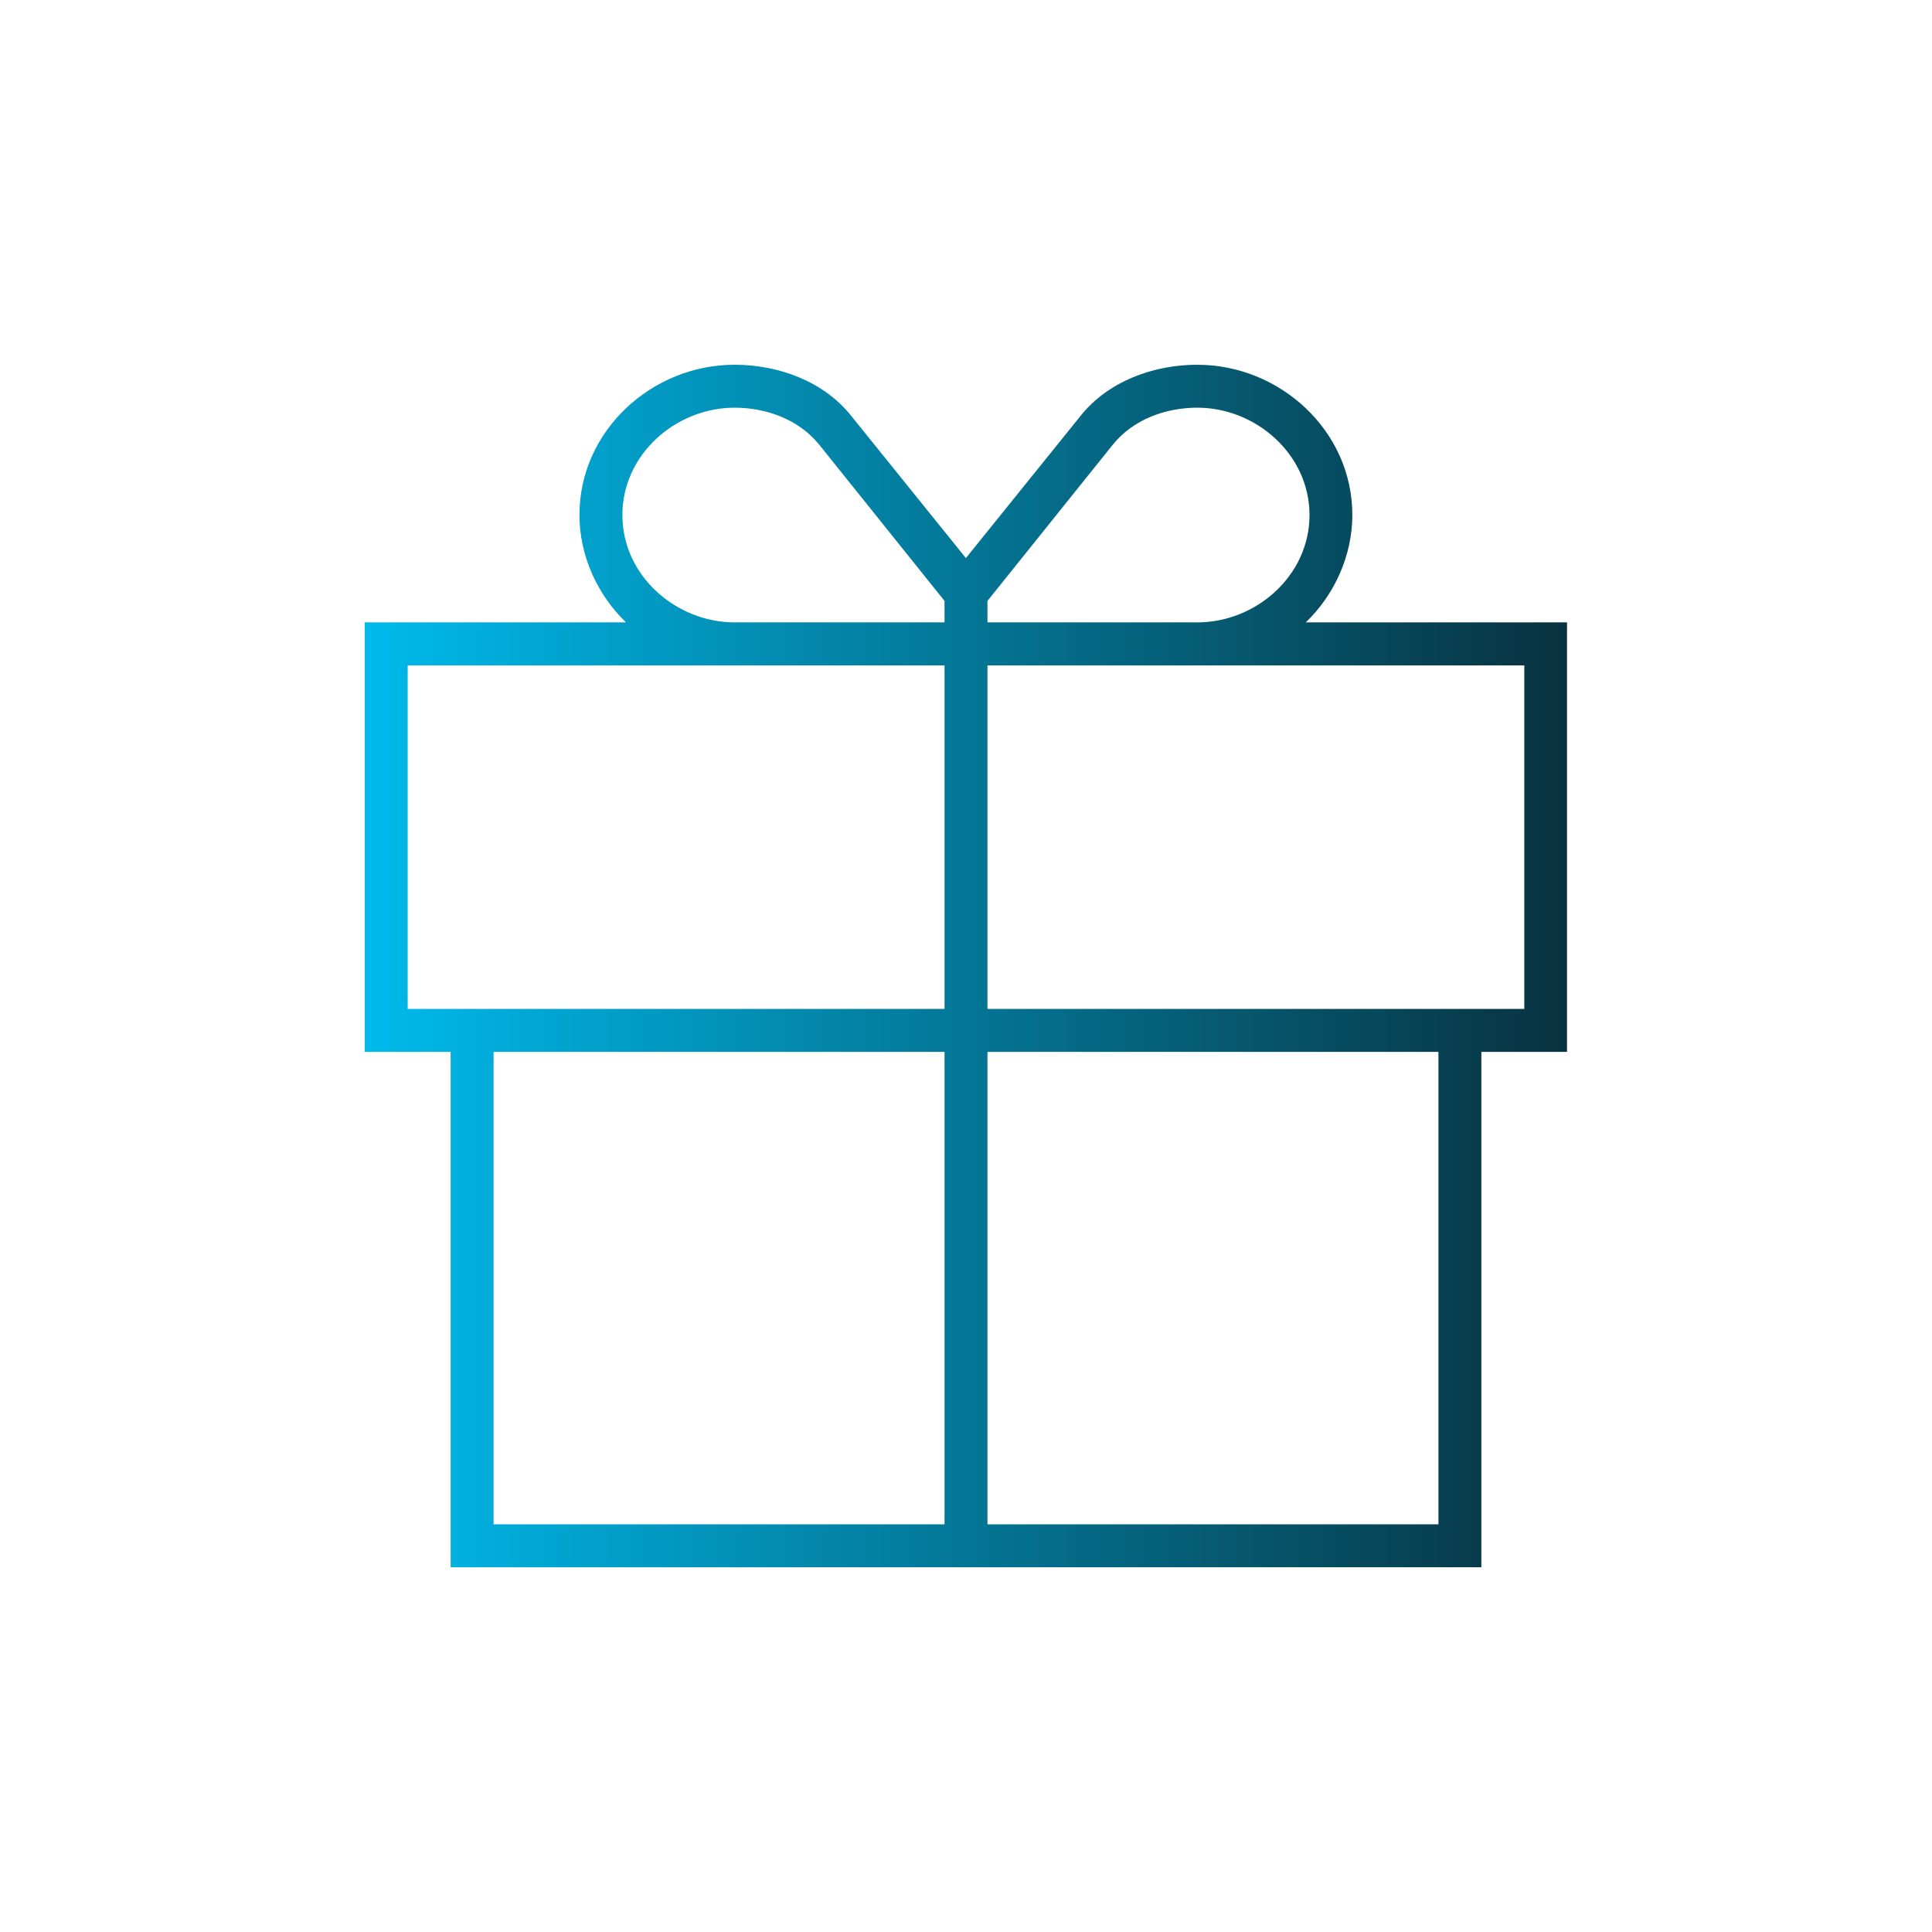 <?xml version="1.0" encoding="utf-8"?>
<!-- Generator: Adobe Illustrator 27.7.0, SVG Export Plug-In . SVG Version: 6.00 Build 0)  -->
<svg version="1.1" id="Ebene_1" xmlns="http://www.w3.org/2000/svg" xmlns:xlink="http://www.w3.org/1999/xlink" x="0px" y="0px"
	 viewBox="0 0 1700.8 1700.8" style="enable-background:new 0 0 1700.8 1700.8;" xml:space="preserve">
<style type="text/css">
	.st0{fill:url(#SVGID_1_);}
	.st1{fill:url(#SVGID_00000079469728940794532640000012925793109331316396_);}
	.st2{fill:url(#SVGID_00000025420575169834827550000002333559921407205279_);}
	.st3{fill:url(#SVGID_00000036213085421036768500000003529074214913538452_);}
</style>
<linearGradient id="SVGID_1_" gradientUnits="userSpaceOnUse" x1="321.113" y1="850.394" x2="1379.675" y2="850.394">
	<stop  offset="6.494668e-04" style="stop-color:#00BAEC"/>
	<stop  offset="1" style="stop-color:#08323F"/>
</linearGradient>
<path class="st0" d="M1379.7,926h-75.6v453.7H396.7V926h-75.6V547.9h230c-25.2-24.2-41-58.8-41-94.5c0-74.6,64.1-132.3,136.5-132.3
	c38.9,0,78.8,14.7,102.9,45.2l100.8,125l100.8-125c24.2-30.5,64.1-45.2,102.9-45.2c72.5,0,136.5,57.8,136.5,132.3
	c0,35.7-15.8,70.4-41,94.5h230V926z M831.5,888.2V585.8H358.9v302.4H831.5z M434.5,1341.9h397V926h-397V1341.9z M646.7,547.9h184.8
	V529L721.2,391.5c-17.9-22.1-46.2-32.6-74.6-32.6c-51.5,0-98.7,41-98.7,94.5S595.2,547.9,646.7,547.9z M979.6,391.5L869.3,529v18.9
	h184.8c51.5,0,98.7-41,98.7-94.5s-47.3-94.5-98.7-94.5C1025.8,358.9,997.4,369.4,979.6,391.5z M1341.9,585.8H869.3v302.4h472.6
	V585.8z M1266.3,926h-397v415.9h397V926z"/>
</svg>
